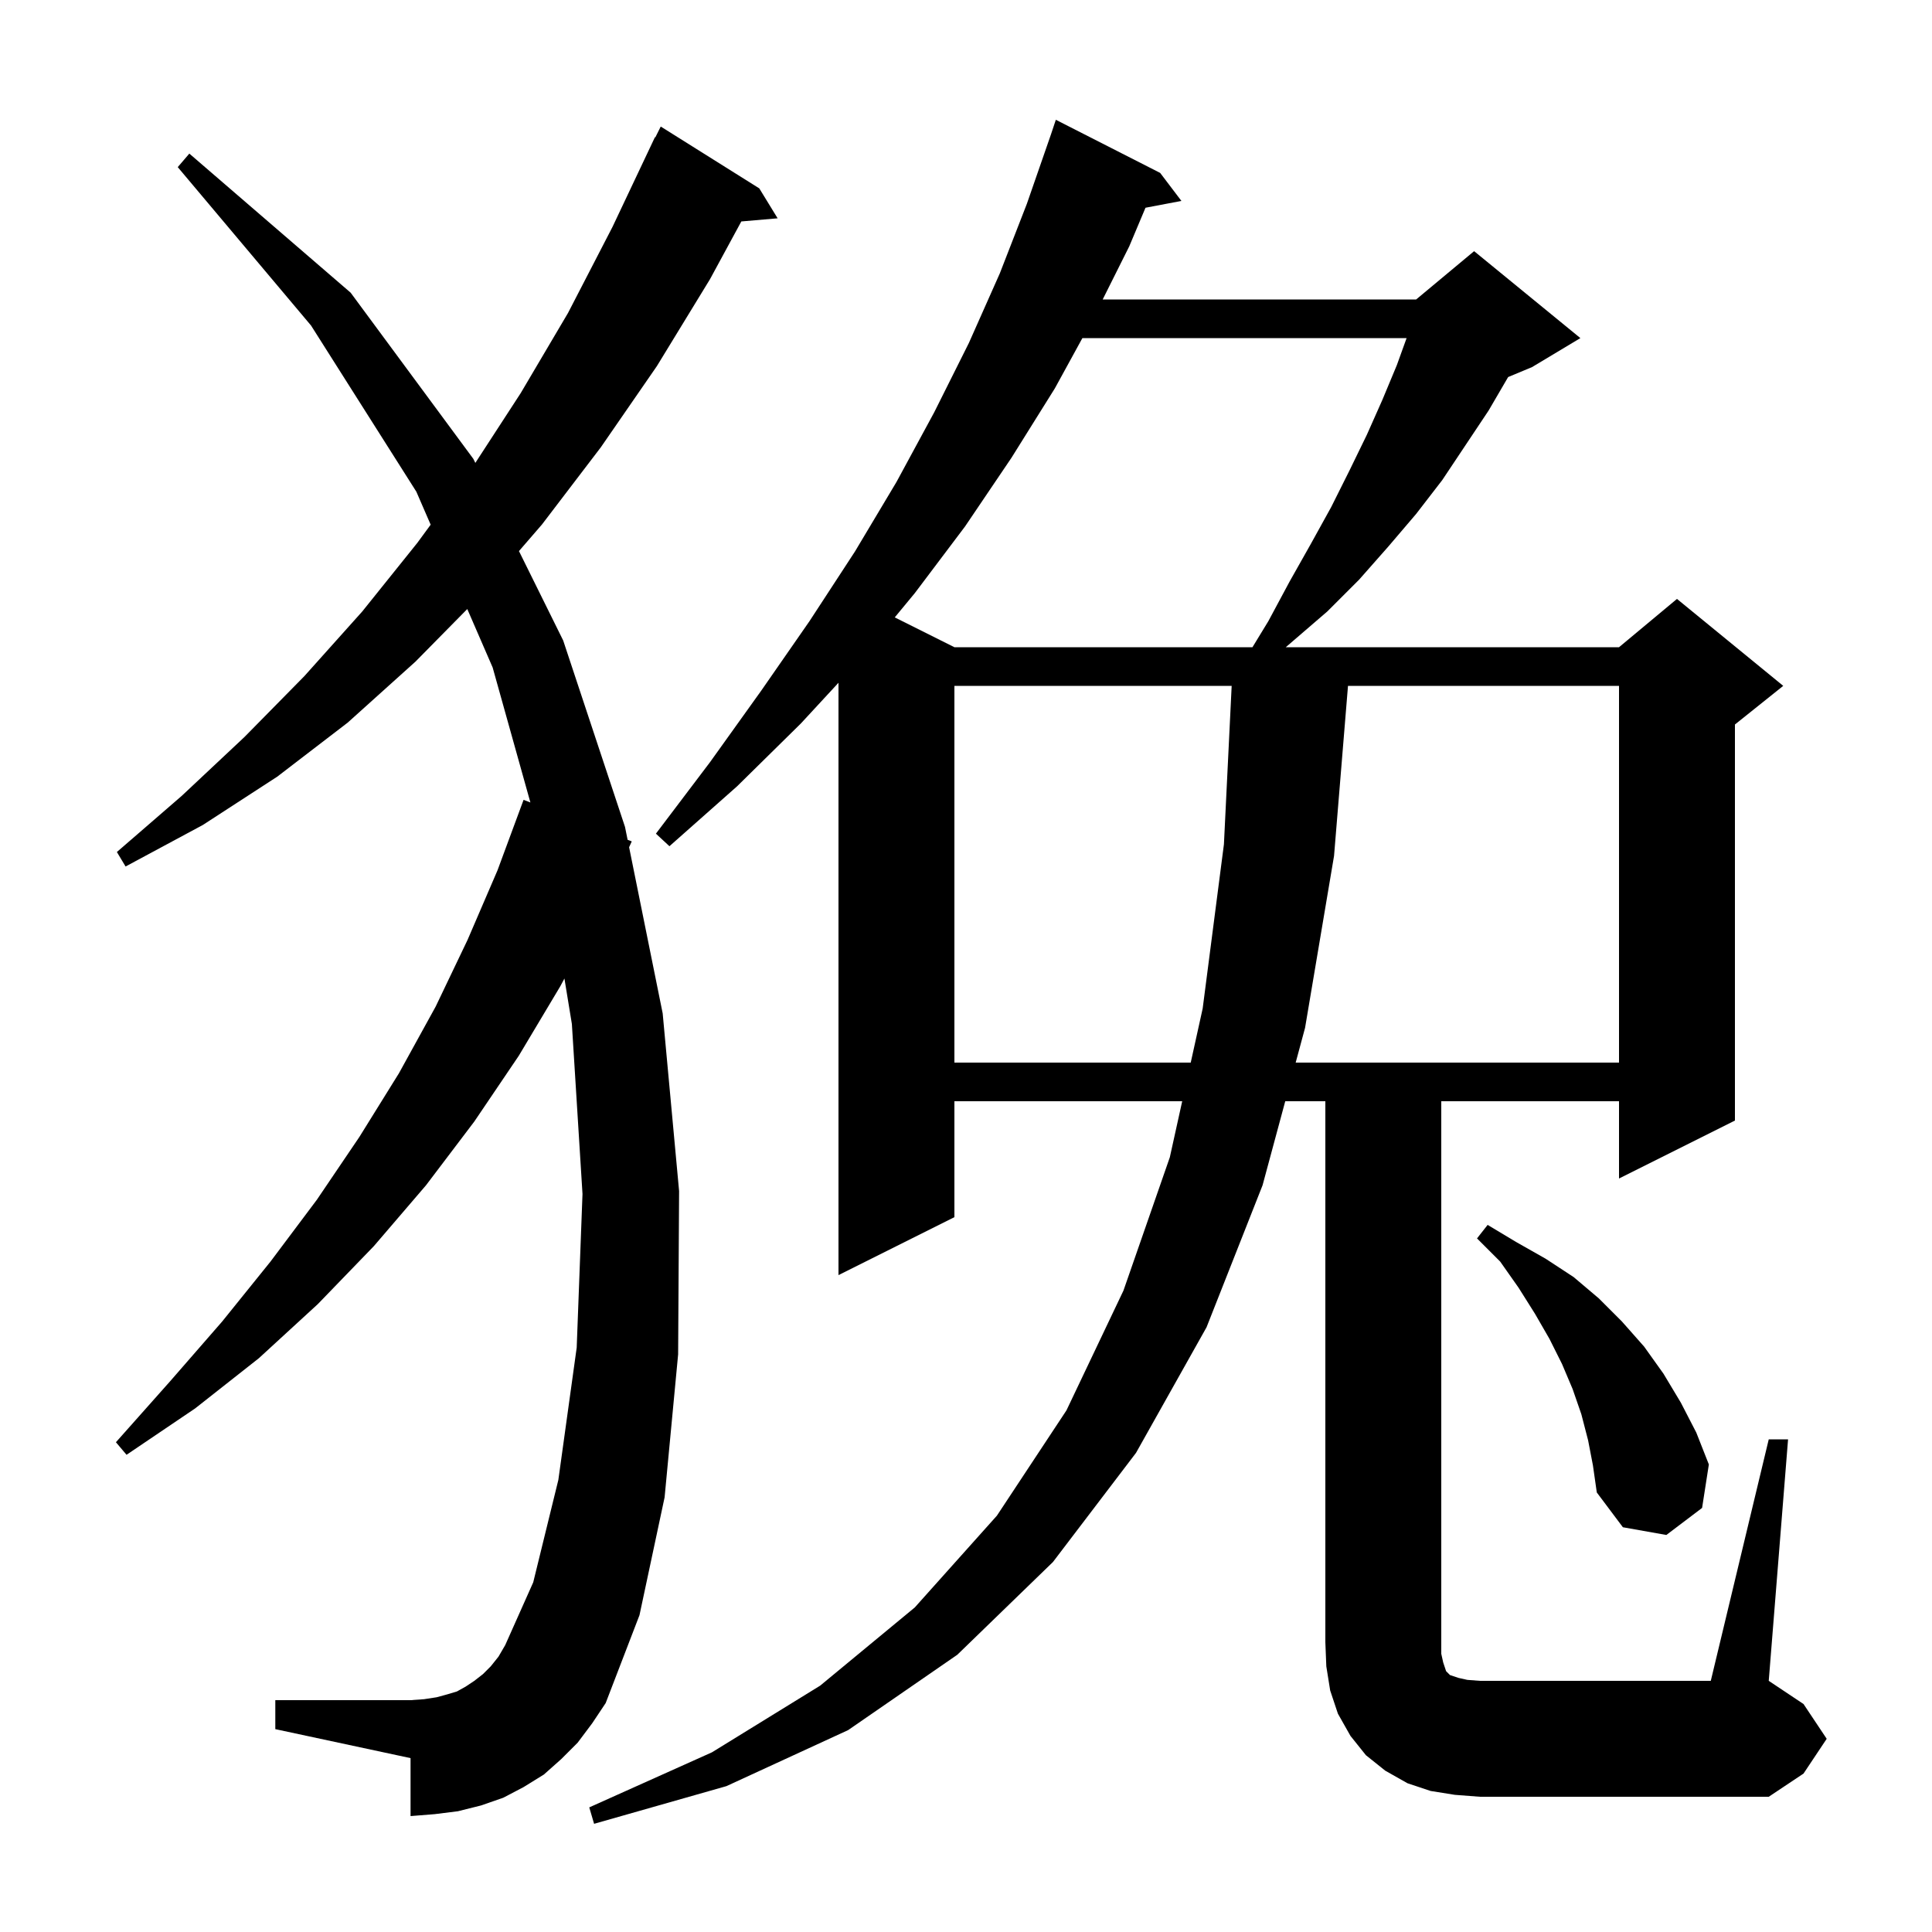 <svg xmlns="http://www.w3.org/2000/svg" xmlns:xlink="http://www.w3.org/1999/xlink" version="1.1" baseProfile="full" viewBox="0 0 200 200" width="200" height="200"><g fill="currentColor"><path d="M 183.1 149.0 L 185.1 149.0 L 183.1 174.0 L 186.7 176.4 L 189.1 180.0 L 186.7 183.6 L 183.1 186.0 L 153.2 186.0 L 150.6 185.8 L 148.1 185.4 L 145.7 184.6 L 143.4 183.3 L 141.4 181.7 L 139.8 179.7 L 138.5 177.4 L 137.7 175.0 L 137.3 172.5 L 137.2 170.0 L 137.2 114.0 L 133.048 114.0 L 130.7 122.7 L 124.9 137.4 L 117.6 150.4 L 109.0 161.7 L 99.1 171.3 L 87.8 179.1 L 75.2 184.9 L 61.5 188.8 L 61.0 187.1 L 73.7 181.4 L 84.9 174.5 L 94.7 166.4 L 103.2 156.9 L 110.4 146.0 L 116.3 133.6 L 121.1 119.8 L 122.381 114.0 L 98.8 114.0 L 98.8 126.0 L 86.8 132.0 L 86.8 70.68 L 82.9 74.9 L 76.3 81.4 L 69.3 87.6 L 67.9 86.3 L 73.5 78.9 L 78.8 71.5 L 83.8 64.3 L 88.5 57.1 L 92.8 49.9 L 96.7 42.7 L 100.3 35.5 L 103.5 28.3 L 106.3 21.1 L 108.8 13.9 L 109.3 12.4 L 120.1 17.9 L 122.3 20.8 L 118.582 21.505 L 116.9 25.5 L 114.15 31.0 L 146.6 31.0 L 152.6 26.0 L 163.6 35.0 L 158.6 38.0 L 156.123 39.032 L 154.1 42.5 L 149.3 49.7 L 146.6 53.2 L 143.7 56.6 L 140.7 60.0 L 137.4 63.3 L 133.103 67.0 L 167.6 67.0 L 173.6 62.0 L 184.6 71.0 L 179.6 75.0 L 179.6 116.0 L 167.6 122.0 L 167.6 114.0 L 149.2 114.0 L 149.2 171.2 L 149.4 172.1 L 149.7 173.0 L 150.1 173.4 L 151.0 173.7 L 151.9 173.9 L 153.2 174.0 L 177.1 174.0 Z M 59.8 180.4 L 58.1 182.1 L 56.3 183.7 L 54.2 185.0 L 52.1 186.1 L 49.8 186.9 L 47.4 187.5 L 45.0 187.8 L 42.5 188.0 L 42.5 182.0 L 28.5 179.0 L 28.5 176.0 L 42.5 176.0 L 43.9 175.9 L 45.2 175.7 L 46.3 175.4 L 47.3 175.1 L 48.2 174.6 L 49.1 174.0 L 50.0 173.3 L 50.8 172.5 L 51.6 171.5 L 52.3 170.3 L 55.2 163.8 L 57.8 153.2 L 59.7 139.5 L 60.3 123.6 L 59.2 106.0 L 58.429 101.297 L 58.0 102.1 L 53.7 109.3 L 49.1 116.1 L 44.1 122.7 L 38.7 129.0 L 32.9 135.0 L 26.8 140.6 L 20.2 145.8 L 13.1 150.6 L 12.0 149.3 L 17.6 143.0 L 23.0 136.8 L 28.0 130.6 L 32.8 124.2 L 37.2 117.7 L 41.3 111.1 L 45.1 104.2 L 48.4 97.3 L 51.5 90.1 L 54.2 82.8 L 54.906 83.071 L 51.0 69.1 L 48.373 63.047 L 43.0 68.5 L 36.0 74.8 L 28.7 80.4 L 21.0 85.4 L 13.0 89.7 L 12.1 88.2 L 18.8 82.4 L 25.3 76.3 L 31.5 70.0 L 37.5 63.3 L 43.2 56.2 L 44.582 54.315 L 43.1 50.9 L 32.2 33.7 L 18.4 17.3 L 19.6 15.9 L 36.3 30.3 L 49.0 47.5 L 49.207 47.919 L 53.9 40.7 L 58.8 32.4 L 63.4 23.5 L 67.8 14.2 L 67.84 14.22 L 68.4 13.1 L 78.6 19.5 L 80.5 22.6 L 76.742 22.924 L 73.5 28.9 L 68.0 37.9 L 62.2 46.3 L 56.1 54.3 L 53.723 57.048 L 58.3 66.3 L 64.7 85.6 L 64.97 86.935 L 65.4 87.1 L 65.125 87.704 L 68.6 104.9 L 70.3 123.3 L 70.2 140.2 L 68.8 155.0 L 66.2 167.2 L 62.7 176.3 L 61.3 178.4 Z M 164.4 149.1 L 163.7 146.4 L 162.8 143.8 L 161.7 141.2 L 160.4 138.6 L 158.9 136.0 L 157.2 133.3 L 155.3 130.6 L 152.9 128.2 L 154.0 126.8 L 157.0 128.6 L 160.0 130.3 L 162.9 132.2 L 165.5 134.4 L 167.9 136.8 L 170.2 139.4 L 172.2 142.2 L 174.0 145.2 L 175.6 148.3 L 176.9 151.6 L 176.2 156.1 L 172.5 158.9 L 168.0 158.1 L 165.3 154.5 L 164.9 151.7 Z M 98.8 71.0 L 98.8 110.0 L 123.264 110.0 L 124.5 104.4 L 126.7 87.4 L 127.502 71.0 Z M 139.544 71.0 L 138.1 88.6 L 135.1 106.4 L 134.128 110.0 L 167.6 110.0 L 167.6 71.0 Z M 112.049 35.0 L 109.2 40.2 L 104.7 47.4 L 99.9 54.5 L 94.7 61.4 L 92.625 63.912 L 98.8 67.0 L 129.654 67.0 L 131.3 64.3 L 133.5 60.2 L 135.7 56.3 L 137.8 52.5 L 139.7 48.7 L 141.5 45.0 L 143.1 41.4 L 144.6 37.8 L 145.611 35.0 Z "/></g></svg>